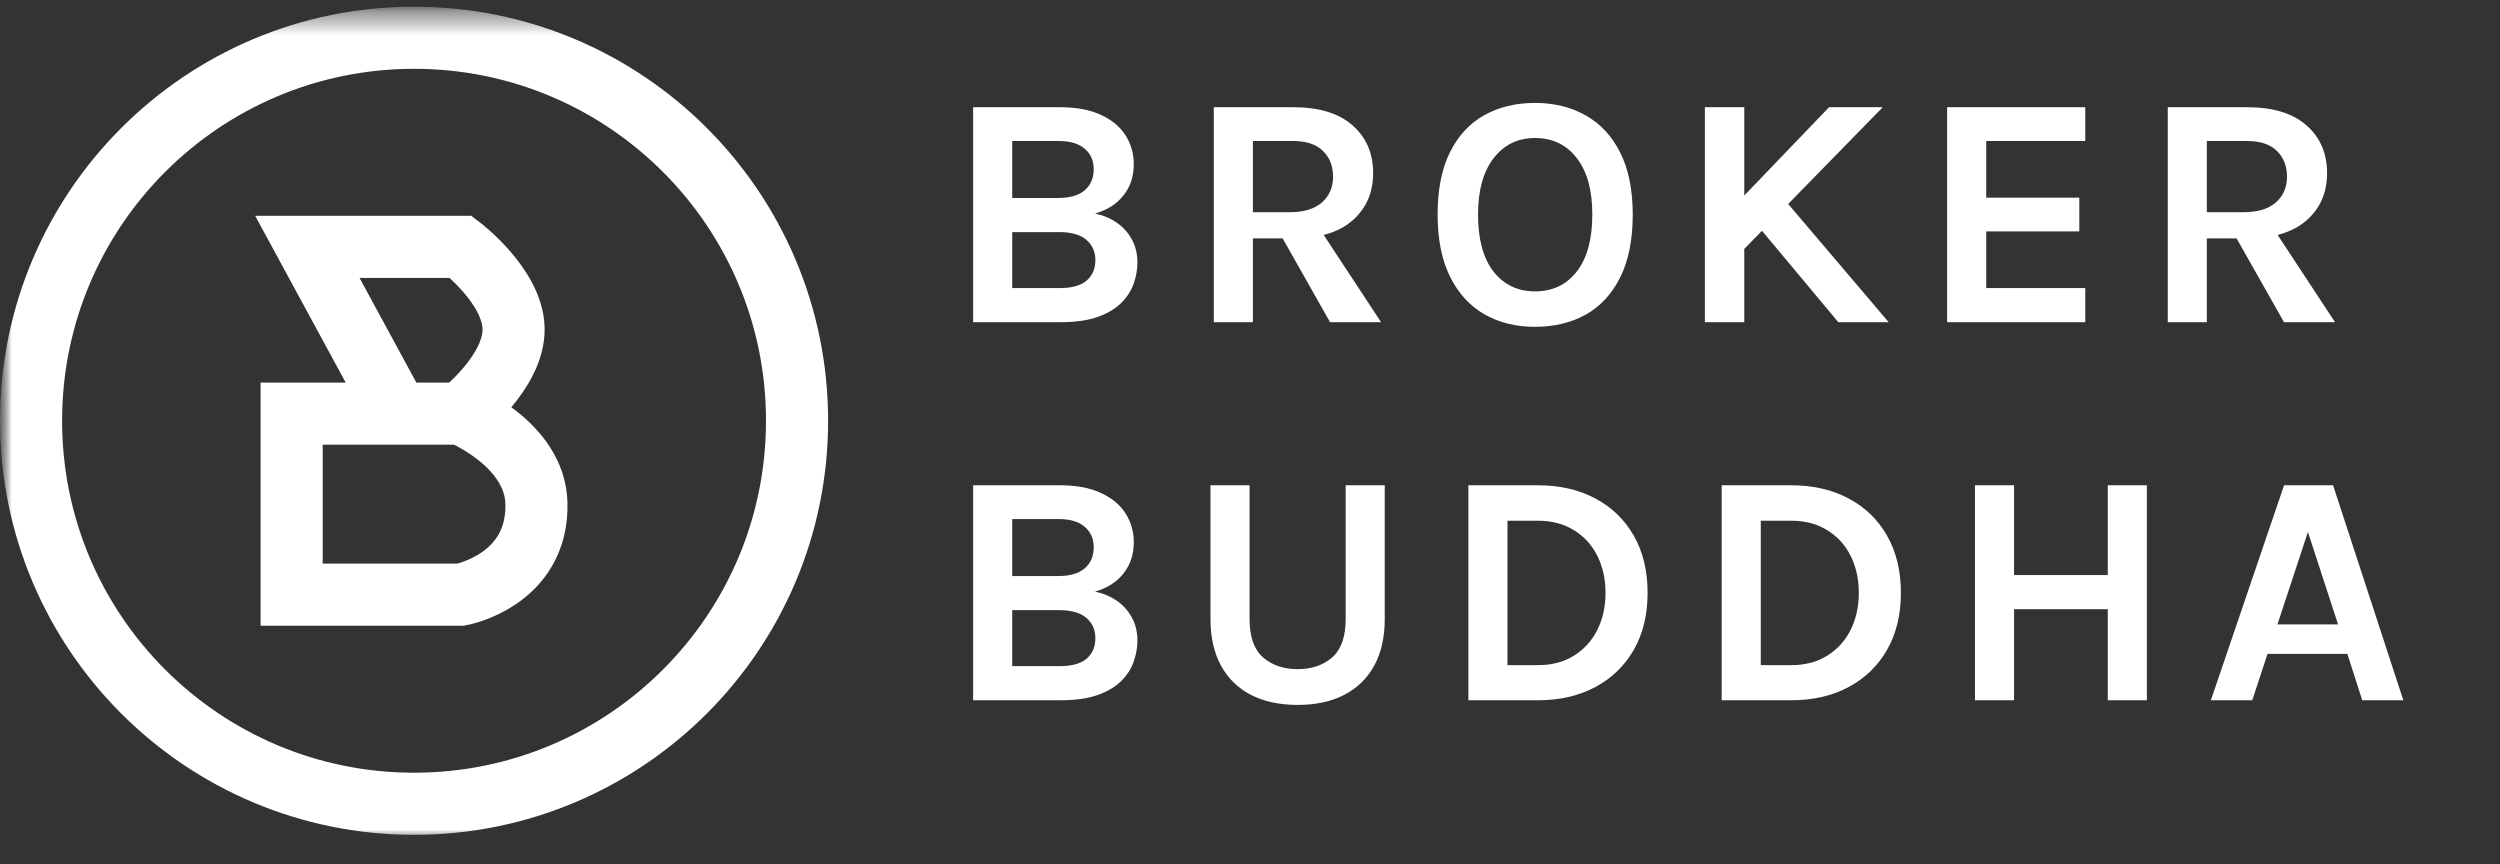 <svg width="107" height="37" viewBox="0 0 107 37" fill="none" xmlns="http://www.w3.org/2000/svg">
<rect x="0" y="0" width="107" height="37" fill="#333333" stroke="none"/>
<mask id="mask0_745_94" style="mask-type:luminance" maskUnits="userSpaceOnUse" x="0" y="0" width="107" height="37">
<path d="M106.078 0.287H0V36.246H106.078V0.287Z" fill="white"/>
</mask>
<g mask="url(#mask0_745_94)">
<mask id="mask1_745_94" style="mask-type:luminance" maskUnits="userSpaceOnUse" x="0" y="0" width="107" height="36">
<path d="M106.078 0.287H0V35.997H106.078V0.287Z" fill="white"/>
</mask>
<g mask="url(#mask1_745_94)">
<path d="M17.721 34.401C26.775 34.401 34.114 27.062 34.114 18.009C34.114 8.956 26.775 1.616 17.721 1.616C8.668 1.616 1.329 8.956 1.329 18.009C1.329 27.062 8.668 34.401 17.721 34.401Z" stroke="white" stroke-width="2.658"/>
<path d="M17.029 17.703L13.155 10.566H19.722C19.722 10.566 21.949 12.251 21.981 14.067C22.014 15.921 19.722 17.703 19.722 17.703M17.029 17.703H12.483V25.452H19.722C19.722 25.452 23.043 24.841 22.959 21.533C22.894 18.994 19.722 17.703 19.722 17.703M17.029 17.703H19.722" stroke="white" stroke-width="2.658"/>
<path d="M41.65 13.79V4.589H45.365C46.074 4.589 46.662 4.7 47.13 4.922C47.598 5.139 47.947 5.432 48.179 5.801C48.411 6.17 48.526 6.578 48.526 7.027C48.526 7.547 48.38 7.991 48.087 8.36C47.799 8.729 47.392 8.989 46.868 9.14C47.213 9.211 47.522 9.341 47.796 9.53C48.07 9.719 48.285 9.957 48.441 10.245C48.602 10.534 48.682 10.865 48.682 11.238C48.682 11.531 48.63 11.826 48.526 12.124C48.427 12.422 48.252 12.698 48.002 12.953C47.756 13.204 47.418 13.407 46.988 13.563C46.563 13.714 46.026 13.79 45.379 13.79H41.65ZM43.323 12.33H45.337C45.87 12.33 46.26 12.223 46.506 12.011C46.757 11.793 46.882 11.503 46.882 11.139C46.882 10.775 46.754 10.484 46.499 10.267C46.244 10.045 45.856 9.934 45.337 9.934H43.323V12.33ZM43.323 6.035V8.473H45.294C45.79 8.473 46.166 8.365 46.421 8.147C46.681 7.925 46.811 7.623 46.811 7.24C46.811 6.876 46.683 6.585 46.428 6.368C46.178 6.146 45.804 6.035 45.308 6.035H43.323ZM51.951 13.79V4.589H55.354C56.455 4.589 57.298 4.846 57.884 5.362C58.475 5.877 58.77 6.559 58.77 7.41C58.77 8.247 58.475 8.922 57.884 9.437C57.298 9.948 56.455 10.203 55.354 10.203H53.624V13.79H51.951ZM56.927 13.79L54.489 9.48H56.275L59.111 13.79H56.927ZM53.624 9.083H55.183C55.798 9.083 56.263 8.944 56.58 8.665C56.897 8.381 57.055 8.015 57.055 7.566C57.055 7.108 56.911 6.739 56.622 6.46C56.334 6.177 55.911 6.035 55.354 6.035H53.624V9.083ZM65.698 13.988C64.881 13.988 64.158 13.809 63.529 13.45C62.906 13.09 62.416 12.554 62.062 11.841C61.708 11.127 61.53 10.241 61.53 9.182C61.53 8.105 61.708 7.214 62.062 6.51C62.416 5.801 62.906 5.274 63.529 4.929C64.158 4.579 64.881 4.405 65.698 4.405C66.521 4.405 67.246 4.584 67.875 4.943C68.503 5.298 68.995 5.829 69.349 6.538C69.704 7.247 69.881 8.128 69.881 9.182C69.881 10.255 69.704 11.148 69.349 11.862C68.995 12.575 68.503 13.109 67.875 13.464C67.246 13.813 66.521 13.988 65.698 13.988ZM65.698 12.471C66.45 12.471 67.045 12.188 67.485 11.621C67.929 11.054 68.151 10.236 68.151 9.168C68.151 8.138 67.929 7.337 67.485 6.765C67.045 6.193 66.45 5.907 65.698 5.907C64.961 5.907 64.371 6.196 63.926 6.772C63.482 7.344 63.26 8.147 63.26 9.182C63.26 10.245 63.482 11.061 63.926 11.628C64.371 12.19 64.961 12.471 65.698 12.471ZM78.284 4.589H80.581L74.513 10.799V8.516L78.284 4.589ZM76.243 8.388L80.836 13.79H78.681L75.08 9.48L76.243 8.388ZM72.968 4.589H74.655V13.79H72.968V4.589ZM83.337 13.79V4.589H89.249V6.035H85.01V8.459H88.994V9.905H85.01V12.33H89.249V13.79H83.337ZM92.78 13.79V4.589H96.182C97.283 4.589 98.127 4.846 98.713 5.362C99.303 5.877 99.599 6.559 99.599 7.41C99.599 8.247 99.303 8.922 98.713 9.437C98.127 9.948 97.283 10.203 96.182 10.203H94.453V13.79H92.78ZM97.756 13.79L95.317 9.48H97.104L99.939 13.79H97.756ZM94.453 9.083H96.012C96.626 9.083 97.092 8.944 97.408 8.665C97.726 8.381 97.884 8.015 97.884 7.566C97.884 7.108 97.739 6.739 97.451 6.46C97.163 6.177 96.74 6.035 96.182 6.035H94.453V9.083ZM41.65 29.971V20.77H45.365C46.074 20.77 46.662 20.881 47.13 21.103C47.598 21.321 47.947 21.614 48.179 21.982C48.411 22.351 48.526 22.76 48.526 23.209C48.526 23.729 48.38 24.173 48.087 24.541C47.799 24.91 47.392 25.17 46.868 25.321C47.213 25.392 47.522 25.522 47.796 25.711C48.07 25.9 48.285 26.139 48.441 26.427C48.602 26.715 48.682 27.046 48.682 27.419C48.682 27.712 48.63 28.008 48.526 28.305C48.427 28.603 48.252 28.88 48.002 29.135C47.756 29.385 47.418 29.588 46.988 29.744C46.563 29.896 46.026 29.971 45.379 29.971H41.65ZM43.323 28.511H45.337C45.87 28.511 46.26 28.405 46.506 28.192C46.757 27.975 46.882 27.684 46.882 27.32C46.882 26.956 46.754 26.666 46.499 26.448C46.244 26.226 45.856 26.115 45.337 26.115H43.323V28.511ZM43.323 22.216V24.655H45.294C45.79 24.655 46.166 24.546 46.421 24.329C46.681 24.107 46.811 23.804 46.811 23.421C46.811 23.058 46.683 22.767 46.428 22.549C46.178 22.327 45.804 22.216 45.308 22.216H43.323ZM51.809 20.77H53.482V26.498C53.482 27.254 53.674 27.8 54.056 28.135C54.444 28.471 54.938 28.639 55.538 28.639C56.143 28.639 56.637 28.471 57.019 28.135C57.402 27.8 57.594 27.254 57.594 26.498V20.77H59.267V26.498C59.267 27.273 59.118 27.934 58.82 28.483C58.522 29.031 58.095 29.449 57.537 29.737C56.984 30.026 56.318 30.17 55.538 30.17C54.758 30.17 54.09 30.026 53.532 29.737C52.979 29.449 52.554 29.031 52.256 28.483C51.958 27.934 51.809 27.273 51.809 26.498V20.77ZM62.847 20.77H65.824C66.76 20.77 67.58 20.959 68.284 21.337C68.988 21.711 69.536 22.242 69.929 22.932C70.321 23.622 70.517 24.437 70.517 25.378C70.517 26.309 70.321 27.119 69.929 27.809C69.536 28.494 68.988 29.026 68.284 29.404C67.58 29.782 66.76 29.971 65.824 29.971H62.847V20.77ZM64.52 22.287V28.468H65.824C66.42 28.468 66.932 28.334 67.362 28.064C67.797 27.795 68.13 27.429 68.362 26.966C68.598 26.498 68.716 25.969 68.716 25.378C68.716 24.778 68.598 24.246 68.362 23.783C68.13 23.32 67.797 22.956 67.362 22.691C66.932 22.422 66.42 22.287 65.824 22.287H64.52ZM73.688 20.77H76.665C77.6 20.77 78.421 20.959 79.125 21.337C79.829 21.711 80.377 22.242 80.769 22.932C81.161 23.622 81.358 24.437 81.358 25.378C81.358 26.309 81.161 27.119 80.769 27.809C80.377 28.494 79.829 29.026 79.125 29.404C78.421 29.782 77.6 29.971 76.665 29.971H73.688V20.77ZM75.361 22.287V28.468H76.665C77.26 28.468 77.773 28.334 78.203 28.064C78.638 27.795 78.971 27.429 79.203 26.966C79.439 26.498 79.557 25.969 79.557 25.378C79.557 24.778 79.439 24.246 79.203 23.783C78.971 23.32 78.638 22.956 78.203 22.691C77.773 22.422 77.26 22.287 76.665 22.287H75.361ZM84.528 20.77H86.201V24.612H90.213V20.77H91.886V29.971H90.213V26.073H86.201V29.971H84.528V20.77ZM94.625 29.971L97.758 20.77H99.856L102.862 29.971H101.104L100.467 27.986H97.05L96.397 29.971H94.625ZM97.475 26.725H100.069L98.779 22.769L97.475 26.725Z" fill="white"/>
</g>
</g>
</svg>
